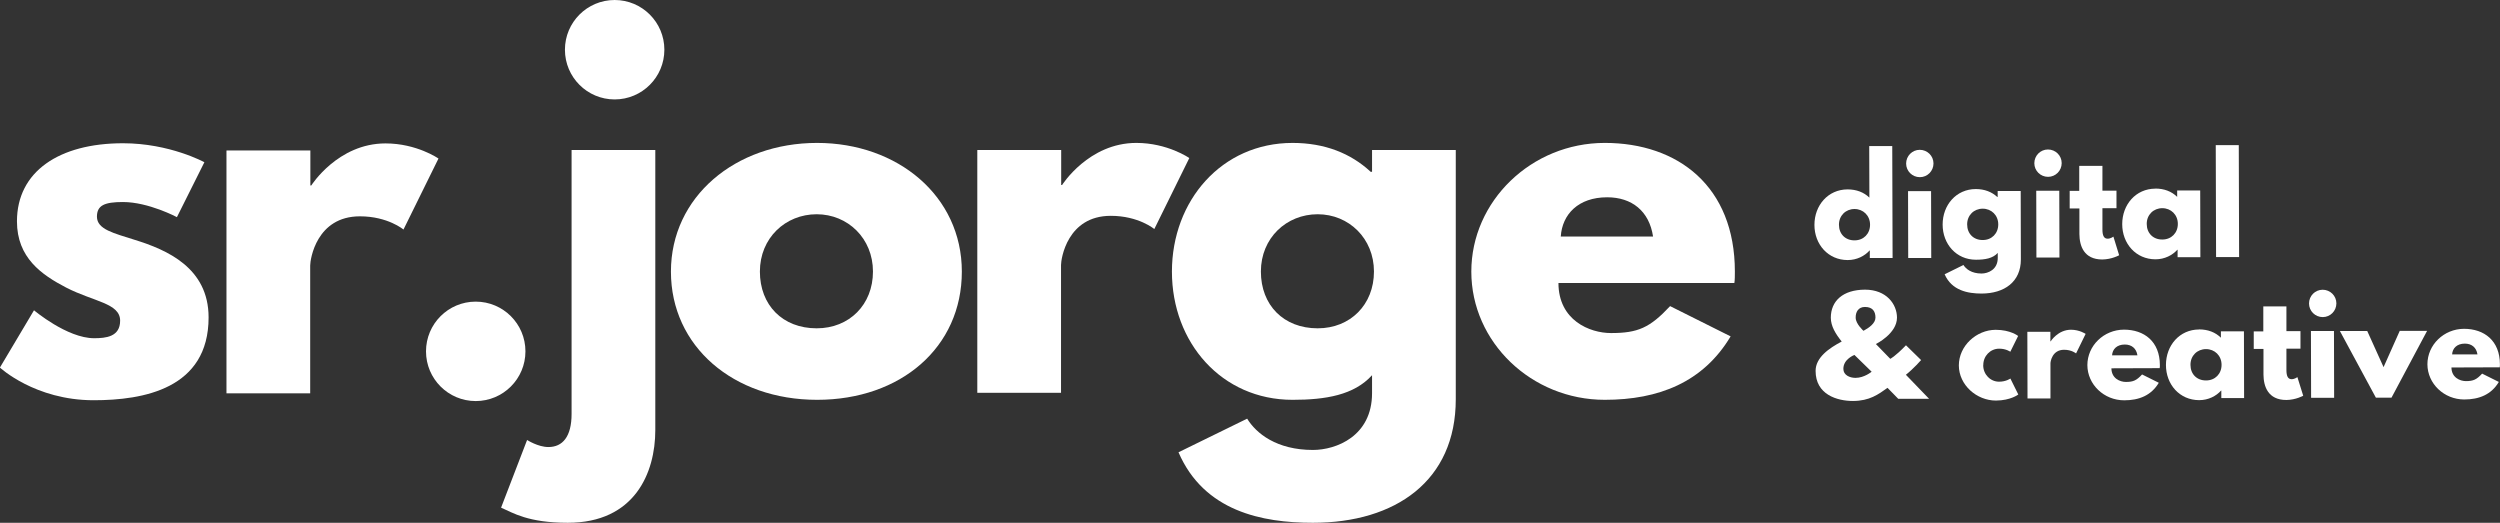<?xml version="1.0" encoding="UTF-8"?><svg id="b" xmlns="http://www.w3.org/2000/svg" viewBox="0 0 300.7 62.88"><rect x="0" y="0" width="300.7" height="62.88" fill="#333333" stroke="none"/><defs><style>.d{fill:#fff;}</style></defs><g id="c"><path class="d" d="M24.58,19.52l-3.3,6.6s-3.41-1.82-6.49-1.82c-2.22,0-3.13.4-3.13,1.76,0,1.54,2.05,1.99,4.55,2.79,3.87,1.2,8.88,3.36,8.88,9.33,0,8.59-7.85,9.96-13.83,9.96-7.06,0-11.27-3.93-11.27-3.93l4.1-6.89s3.98,3.36,7.23,3.36c1.42,0,3.13-.17,3.13-2.11,0-2.11-3.19-2.28-6.49-3.98-2.96-1.54-5.92-3.59-5.92-7.97,0-5.98,5.06-9.39,12.75-9.39,5.63,0,9.79,2.28,9.79,2.28Z"/><path class="d" d="M27.26,18.1h10.07v4.21h.11s3.19-5.06,8.93-5.06c3.76,0,6.37,1.82,6.37,1.82l-4.21,8.54s-1.88-1.59-5.24-1.59c-5.24,0-5.98,5.18-5.98,5.92v15.37h-10.07v-29.19Z"/><path class="d" d="M68.75,18.04h10.07v33.69c0,5.18-2.5,11.15-10.53,11.15-4.78,0-6.6-1.2-8.02-1.82l3.13-8.14s1.31.85,2.56.85c1.71,0,2.79-1.25,2.79-3.98v-31.76Z"/><path class="d" d="M98.28,17.19c9.67,0,17.41,6.37,17.41,15.48s-7.34,15.42-17.41,15.42-17.58-6.43-17.58-15.42,7.74-15.48,17.58-15.48ZM98.23,39.49c3.93,0,6.77-2.85,6.77-6.83s-3.02-6.89-6.77-6.89-6.83,2.85-6.83,6.89,2.73,6.83,6.83,6.83Z"/><path class="d" d="M117.57,18.04h10.07v4.21h.11s3.19-5.06,8.93-5.06c3.76,0,6.37,1.82,6.37,1.82l-4.21,8.54s-1.88-1.59-5.24-1.59c-5.24,0-5.98,5.18-5.98,5.92v15.37h-10.07v-29.19Z"/><path class="d" d="M150.01,50.36c1.08,1.76,3.53,3.76,7.91,3.76,2.79,0,7.11-1.65,7.11-6.83v-2.16c-2.16,2.39-5.58,2.96-9.56,2.96-8.54,0-14.51-6.89-14.51-15.42s5.98-15.48,14.51-15.48c3.87,0,7,1.25,9.39,3.47h.17v-2.62h10.07v29.99c0,9.79-7.23,14.85-17.19,14.85-6.09,0-13.09-1.37-16.16-8.48l8.25-4.04ZM158.49,39.49c3.93,0,6.77-2.85,6.77-6.83s-3.02-6.89-6.77-6.89-6.83,2.85-6.83,6.89,2.73,6.83,6.83,6.83Z"/><path class="d" d="M187.45,34.03c0,4.5,3.76,6.03,6.32,6.03,3.24,0,4.67-.63,7.11-3.24l7.28,3.64c-3.3,5.52-8.65,7.63-15.14,7.63-8.82,0-16.05-6.94-16.05-15.42s7.23-15.48,16.05-15.48,15.65,5.24,15.65,15.48c0,.4,0,1.02-.06,1.37h-21.17ZM198.83,28.45c-.46-3.07-2.56-4.72-5.52-4.72-3.47,0-5.41,2.05-5.58,4.72h11.1Z"/><path class="d" d="M222.22,22.78c1.08,0,1.97.35,2.63.99l-.02-6.2h2.77s.04,13.46.04,13.46h-2.74s0-.9,0-.9h-.03c-.59.66-1.53,1.15-2.63,1.15-2.35,0-4-1.88-4-4.23,0-2.35,1.63-4.26,3.98-4.27ZM223.07,28.91c1.08,0,1.86-.79,1.86-1.88,0-1.11-.83-1.89-1.87-1.89-1.05,0-1.88.79-1.87,1.9,0,1.1.76,1.88,1.88,1.87Z"/><path class="d" d="M232.56,19.66c0,.91-.73,1.65-1.64,1.65s-1.65-.73-1.65-1.64c0-.91.73-1.65,1.64-1.65.91,0,1.65.73,1.65,1.64ZM229.52,31.03h2.77s-.02-8.04-.02-8.04h-2.77s.02,8.04.02,8.04Z"/><path class="d" d="M236.16,31.87c.3.48.97,1.03,2.18,1.03.77,0,1.96-.46,1.95-1.89v-.59c-.59.66-1.53.82-2.63.82-2.35,0-4-1.88-4-4.23,0-2.35,1.63-4.26,3.98-4.27,1.06,0,1.93.34,2.59.95h.05s0-.72,0-.72h2.77s.02,8.24.02,8.24c0,2.69-1.98,4.09-4.72,4.1-1.67,0-3.6-.37-4.45-2.32l2.27-1.12ZM238.49,28.87c1.08,0,1.86-.79,1.86-1.88,0-1.11-.83-1.89-1.87-1.89-1.05,0-1.88.79-1.87,1.9,0,1.1.76,1.88,1.88,1.87Z"/><path class="d" d="M247.98,19.62c0,.91-.73,1.65-1.64,1.65s-1.65-.73-1.65-1.64c0-.91.73-1.65,1.64-1.65s1.65.73,1.65,1.64ZM244.94,30.98h2.77s-.02-8.04-.02-8.04h-2.77s.02,8.04.02,8.04Z"/><path class="d" d="M250.11,19.95h2.77s0,2.98,0,2.98h1.69s0,2.11,0,2.11h-1.69s0,2.56,0,2.56c0,.75.19,1.11.63,1.11.36,0,.69-.25.69-.25l.69,2.24s-.89.5-2.03.51c-2.21,0-2.74-1.64-2.75-3.06v-3.08s-1.17,0-1.17,0v-2.11s1.15,0,1.15,0v-2.99Z"/><path class="d" d="M259.24,22.68c1.08,0,1.97.35,2.63,1v-.77s2.77,0,2.77,0l.02,8.03h-2.74s0-.9,0-.9h-.03c-.59.66-1.53,1.15-2.63,1.15-2.35,0-4-1.88-4-4.23s1.63-4.26,3.98-4.27ZM260.09,28.81c1.08,0,1.86-.79,1.86-1.88,0-1.11-.83-1.89-1.87-1.89-1.05,0-1.88.79-1.87,1.9,0,1.1.76,1.88,1.88,1.87Z"/><path class="d" d="M266.51,17.46h2.77s.04,13.46.04,13.46h-2.77s-.04-13.46-.04-13.46Z"/><path class="d" d="M221.52,41.08c-.75-.94-1.3-1.84-1.31-2.86,0-2,1.43-3.37,4.11-3.38,2.58,0,3.84,1.74,3.85,3.36,0,1.94-2.54,3.18-2.54,3.18l1.73,1.78s.56-.25,1.89-1.63l1.82,1.78s-.87,1-1.83,1.77l2.79,2.89h-3.71s-1.29-1.32-1.29-1.32c-1.12.8-2.16,1.57-4.15,1.58-1.91,0-4.5-.76-4.5-3.62,0-1.61,1.62-2.73,3.14-3.53ZM223.06,42.69s-1.35.49-1.34,1.68c0,.75.77,1.08,1.46,1.08,1.06,0,1.94-.74,1.94-.74l-2.06-2.01ZM223.2,38.21c0,.75.94,1.58.94,1.58.66-.36,1.44-.9,1.44-1.59,0-.69-.3-1.28-1.26-1.28-.8,0-1.13.6-1.12,1.29Z"/><path class="d" d="M238.54,43.93c0,1.11.87,1.99,1.92,1.98.83,0,1.35-.38,1.35-.38l.95,1.92s-.91.72-2.69.73c-2.32,0-4.45-1.87-4.46-4.22,0-2.36,2.1-4.28,4.43-4.29,1.79,0,2.7.74,2.7.74l-.94,1.9s-.52-.38-1.35-.37c-1.05,0-1.91.88-1.9,1.98Z"/><path class="d" d="M243.85,39.91h2.77s0,1.15,0,1.15h.03s.87-1.4,2.45-1.4c1.03,0,1.76.5,1.76.5l-1.15,2.35s-.52-.44-1.44-.44c-1.44,0-1.64,1.43-1.64,1.63v4.23s-2.76,0-2.76,0l-.02-8.03Z"/><path class="d" d="M253.96,44.28c0,1.24,1.04,1.66,1.74,1.66.89,0,1.28-.18,1.95-.9l2.01,1c-.9,1.52-2.37,2.11-4.16,2.11-2.43,0-4.42-1.9-4.43-4.23,0-2.35,1.98-4.26,4.4-4.27,2.44,0,4.31,1.43,4.32,4.25,0,.11,0,.28-.02.38l-5.82.02ZM257.09,42.74c-.13-.85-.71-1.3-1.52-1.3-.96,0-1.49.57-1.53,1.3h3.05Z"/><path class="d" d="M264.5,39.62c1.08,0,1.97.35,2.63,1v-.77s2.77,0,2.77,0l.02,8.03h-2.74s0-.9,0-.9h-.03c-.59.66-1.53,1.15-2.63,1.15-2.35,0-4-1.88-4-4.23,0-2.35,1.63-4.26,3.98-4.27ZM265.35,45.76c1.08,0,1.86-.79,1.86-1.88,0-1.11-.83-1.89-1.87-1.89-1.05,0-1.88.79-1.87,1.9,0,1.1.76,1.88,1.88,1.87Z"/><path class="d" d="M272.24,36.85h2.77s0,2.98,0,2.98h1.69s0,2.11,0,2.11h-1.69s0,2.56,0,2.56c0,.75.19,1.11.63,1.11.36,0,.69-.25.69-.25l.7,2.24s-.89.5-2.03.51c-2.21,0-2.74-1.64-2.75-3.06v-3.08s-1.17,0-1.17,0v-2.11s1.15,0,1.15,0v-2.99Z"/><path class="d" d="M281.02,36.49c0,.91-.73,1.65-1.64,1.65s-1.65-.73-1.65-1.64c0-.91.73-1.65,1.64-1.65s1.65.73,1.65,1.64ZM277.98,47.85h2.77s-.02-8.04-.02-8.04h-2.77s.02,8.04.02,8.04Z"/><path class="d" d="M286.69,44.17l1.95-4.37h3.29s-4.28,8.03-4.28,8.03h-1.88s-4.33-8.02-4.33-8.02h3.29s1.97,4.36,1.97,4.36Z"/><path class="d" d="M294.86,44.18c0,1.24,1.04,1.66,1.74,1.66.89,0,1.28-.18,1.95-.9l2.01,1c-.9,1.52-2.37,2.11-4.16,2.11-2.43,0-4.42-1.9-4.43-4.23,0-2.35,1.98-4.26,4.4-4.27,2.44,0,4.31,1.43,4.32,4.25,0,.11,0,.28-.02.38l-5.82.02ZM297.99,42.63c-.13-.85-.71-1.3-1.52-1.3-.96,0-1.49.57-1.53,1.3h3.05Z"/><circle class="d" cx="73.93" cy="5.98" r="5.98"/><circle class="d" cx="57.22" cy="42.26" r="5.98"/></g></svg>